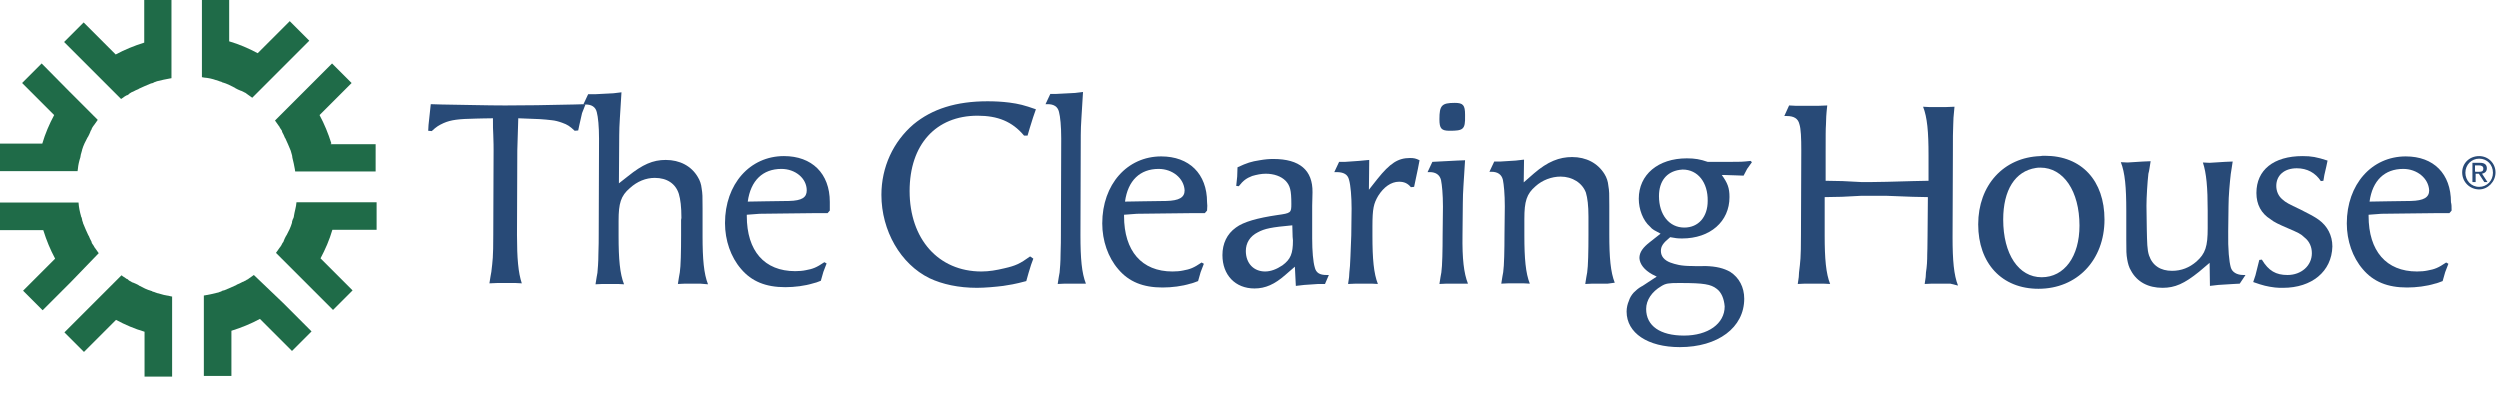 <svg xmlns:i="&amp;ns_ai;" xmlns="http://www.w3.org/2000/svg" version="1.1" id="Layer_1" x="0" y="0" viewBox="0 0 780 124" style="enable-background:new 0 0 780 124" xml:space="preserve"><style type="text/css" id="style2">.st0{fill:#fff}</style><switch id="switch66"><g i:extraneous="self" id="g64"><g id="Logotype_1_"><path class="st0" d="M749.8 52.7c-5.8 0-9.6 3.6-10.5 10.2l5.8-.1 7.1-.1c4-.1 5.7-1.1 5.7-3.3-.2-3.8-3.8-6.7-8.1-6.7m15.1 13-.7.8H760l-8.7.1-8.3.1-4 .3v.4c0 10.9 5.5 17.3 15.1 17.3 1.2 0 2.4-.1 3.3-.3 2.2-.4 3.3-.8 5.8-2.5l.7.4-1 2.6-.8 2.8c-1.1.4-1.8.7-2.4.8-2.6.8-5.8 1.2-8.7 1.2-6.1 0-10.5-1.8-13.8-5.7-3.2-3.7-5-8.9-5-14.3 0-12.2 7.8-20.9 18.4-20.9 8.7 0 14.1 5.4 14.1 14.3.2.7.2 1.4.2 2.6" id="path4" style="fill:#284a77;fill-opacity:1"/><path class="st0" d="M712.3 89.8c-.8 0-1.8 0-2.5-.1-2.4-.3-3.7-.6-6.8-1.7l.7-2.1 1.2-4.8.8-.1c2.1 3.5 4.4 4.8 8 4.8 4.3 0 7.6-2.9 7.6-6.8 0-1.9-.7-3.7-2.4-5-1.1-1.1-1.9-1.4-5.1-2.8-2.8-1.2-4.3-1.9-5.4-2.8-2.9-1.8-4.4-4.6-4.4-8.2 0-7.2 5.4-11.5 14.4-11.5 2.8 0 4.4.3 7.8 1.4l-.4 1.9-.6 2.6-.3 1.8-.8.1c-1.7-2.6-4.3-4-7.5-4-3.9 0-6.4 2.2-6.4 5.5 0 1.7.7 3.2 1.9 4.2 1.1 1 1.9 1.4 5.7 3.2 3 1.5 4.3 2.2 5.7 3.2 2.6 1.9 4.2 4.8 4.2 8.3-.2 7.8-6.4 12.9-15.4 12.9" id="path6" style="fill:#284a77;fill-opacity:1"/><path class="st0" d="m698.8 88.5-1.9.1-4.8.3-2.6.3-.1-7.2-3.3 2.8c-4.6 3.7-7.5 5-11.4 5-4.4 0-7.9-1.8-9.8-5.3-.7-1.1-1-2.4-1.2-3.5-.3-1.7-.3-2.6-.3-6.2v-9.1c0-7.3-.4-11.8-1.7-15.1l2.1.1 4.8-.3 2.4-.1c-.3 1.7-.4 2.9-.7 3.9-.3 2.6-.6 7.3-.6 10l.1 7.3c.1 4.2.1 6.4.7 8.2 1.1 3.2 3.6 4.8 7.2 4.8 2.9 0 5.4-1 7.6-2.9 2.8-2.5 3.5-4.7 3.5-10.4v-5.4c0-7.3-.4-11.8-1.5-15.1l2.1.1 4.8-.3 2.4-.1c-.3 1.7-.4 2.9-.6 3.9-.3 2.6-.7 6.9-.7 10l-.1 7.9c-.1 5.8.3 9.4.8 11.2.4 1.5 1.9 2.4 3.9 2.4h.7l-1.8 2.7z" id="path8" style="fill:#284a77;fill-opacity:1"/><path class="st0" d="M636.6 52.3c-.4 0-1 0-1.4.1-6.5 1-10.2 6.9-10.2 16.1 0 10.8 4.8 18 12 18 7.1 0 11.8-6.5 11.8-16.1 0-10.8-5-18.1-12.2-18.1m-.6 37.8c-11.4 0-18.8-7.9-18.8-20.1s7.9-20.9 19.4-21.3c.4-.1.8-.1 1.4-.1 11.5 0 18.6 7.8 18.6 19.9 0 12.6-8.5 21.6-20.6 21.6" id="path10" style="fill:#284a77;fill-opacity:1"/><path class="st0" d="M608.5 88.5h-5.8l-2.2.1c.3-1.7.4-2.8.4-3.6.3-1.8.4-3.7.4-5.8 0-.3.1-2.2.1-5.8l.1-11.9-4.8-.1-7.9-.3h-8.3l-5.8.3-5.4.1v12c0 7.3.4 11.8 1.7 15.1l-2.1-.1h-5.8l-2.2.1c.3-1.7.4-2.8.4-3.6.4-3.5.6-4.3.6-11.6L562 47c0-3.9-.1-6.8-.6-8.3-.4-1.7-1.7-2.5-3.9-2.5h-.8l1.5-3.3 1.9.1h7.5l2.5-.1c-.3 2.6-.4 4.6-.4 6-.1 1.1-.1 4-.1 8.6v8.9l5.3.1 5.8.3h3.2c3.2 0 5.1-.1 13-.3l4.8-.1v-8c0-7.3-.4-11.8-1.7-15.1l1.9.1h5.3l2.6-.1c-.3 2.6-.4 4.6-.4 5.8-.1 1.4-.1 4.3-.1 8.7l-.1 26.2c0 7.3.4 11.8 1.7 15.1l-2.4-.6z" id="path12" style="fill:#284a77;fill-opacity:1"/><path class="st0" d="M525 52.9c-.3 0-.7.1-1 .1-4 .6-6.4 3.5-6.4 8.2 0 5.8 3.2 9.8 7.9 9.8 4.4 0 7.3-3.3 7.3-8.3.1-5.8-3.1-9.8-7.8-9.8m10.6 37.2c-1.8-1.4-4-1.8-11.2-1.8h-.7c-3 0-4 .1-5.4 1-2.9 1.7-4.7 4.3-4.7 7.1 0 5.3 4.4 8.3 11.8 8.3 7.5 0 12.7-3.7 12.7-9.1-.2-2.4-1-4.4-2.5-5.5m9.5-37.4-1.1 2.1-2.8-.1-3.2-.1h-.8c1.8 2.5 2.4 4 2.4 6.9 0 7.6-6 12.9-14.8 12.9-1.4 0-2.1-.1-3.7-.4-2.2 1.8-2.9 2.8-2.9 4.3 0 1.7 1.1 2.9 2.9 3.6 1.7.6 3.3 1.1 6.9 1.1 2.2.1 3.5 0 4 0 3.6.1 5.8.7 7.8 1.8 2.8 1.8 4.4 4.8 4.4 8.4 0 9-8.2 15.1-20.1 15.1-10 0-16.6-4.4-16.6-11.1 0-1.2.3-2.4.7-3.3.3-1 .8-1.8 1.5-2.6.7-.7 1.5-1.4 2.4-1.9.3-.1 1.1-.7 2.2-1.4l2.6-1.7-1.4-.7c-2.5-1.4-3.9-3.2-4-5.1 0-1.8 1.1-3.3 3.3-5l3.3-2.6c-1.8-1-2.5-1.2-3.3-2.2-2.2-1.9-3.5-5.4-3.5-8.7 0-7.5 6-12.6 15-12.6 2.5 0 4.2.3 6.5 1.1h6.9c3.3 0 3.9 0 6.5-.3l.4.4-1.5 2.1z" id="path14" style="fill:#284a77;fill-opacity:1"/><path class="st0" d="M501.6 88.5h-4.8l-2.2.1c.3-1.7.4-2.8.6-3.6.3-1.9.4-6.8.4-11.6v-5.8c0-3.5-.3-5.8-.8-7.5-1.1-3-4.2-5-7.9-5-2.8 0-5.7 1.1-7.8 3-2.8 2.4-3.5 4.7-3.5 10.2v5.1c0 7.3.4 11.8 1.7 15.1l-1.9-.1h-4.8l-2.2.1c.3-1.7.4-2.8.6-3.6.3-1.9.4-7.3.4-11.6l.1-8.9c0-3.9-.3-6.8-.6-8.3-.4-1.7-1.7-2.5-3.5-2.5h-.7l1.5-3.2h1.9l4.8-.3 2.6-.3-.1 7.1 3.2-2.8c4.3-3.7 7.9-5.1 11.9-5.1 4.4 0 8 1.9 10.1 5.3.7 1.1 1.1 2.4 1.2 3.6.3 1.7.3 2.6.3 6.2v9c0 7.3.4 11.8 1.7 15.1l-2.2.3z" id="path16" style="fill:#284a77;fill-opacity:1"/><path class="st0" d="M456.1 88.5h-4.8l-2.2.1c.3-1.7.4-2.8.6-3.6.3-1.9.4-7.3.4-11.6l.1-8.9c0-3.9-.3-6.8-.6-8.3-.4-1.7-1.7-2.5-3.5-2.5h-.7l1.5-3.2 1.9-.1 5.8-.3 2.5-.1c-.4 6.9-.7 9.8-.7 13.4l-.1 10c-.1 7.3.4 11.8 1.7 15.1h-1.9z" id="path18" style="fill:#284a77;fill-opacity:1"/><path class="st0" d="m442.4 52.6-1.2 5.7-1 .1c-1-1.2-2.1-1.7-3.7-1.7-2.5 0-4.8 1.7-6.5 4.4-1.4 2.4-1.8 3.9-1.8 9.6v2.8c0 7.3.4 11.8 1.7 15.1l-1.9-.1h-5l-2.4.1c.3-1.7.4-2.8.4-3.6.3-1.9.4-7.3.6-11.6l.1-8.3c0-3.7-.3-7.3-.8-9-.4-1.7-1.7-2.4-3.9-2.4h-.7l1.5-3.2h1.9l4.3-.3 3.2-.3-.1 9.3 2.6-3.3c4-5 6.5-6.6 10.2-6.6 1.2 0 1.8.1 3 .7l-.5 2.6z" id="path20" style="fill:#284a77;fill-opacity:1"/><path class="st0" d="m403.3 73.9-.1-3.6c-6.5.6-8.6 1-10.8 2.2-2.4 1.2-3.7 3.3-3.7 5.8 0 3.9 2.5 6.4 6 6.4 1.8 0 3.6-.7 5.4-1.9 2.6-1.9 3.3-3.7 3.3-7.8l-.1-1.1zm10.1 14.7h-2.1l-4.4.3-2.6.3-.3-6-3 2.6c-3.3 2.9-6.2 4.2-9.6 4.2-6 0-10-4.2-10-10.4 0-3.6 1.4-6.6 4.2-8.6 2.4-1.8 6.8-3 12.9-3.9 4.3-.6 4.4-.7 4.4-3.5 0-4.3-.4-5.7-1.8-7.2-1.4-1.4-3.6-2.2-6.2-2.2-1.4 0-2.8.3-4.2.7-1.8.7-2.8 1.4-4.2 3.2l-.8-.1.3-2.9.1-2.9c3-1.4 4.3-1.8 6.9-2.2 1.7-.3 2.9-.4 4.3-.4 8.2 0 12.3 3.5 12.2 10.4l-.1 4.2v10.2c0 4 .3 7.3.8 9 .4 1.7 1.5 2.4 3.7 2.4h.7l-1.2 2.8z" id="path22" style="fill:#284a77;fill-opacity:1"/><path class="st0" d="M361.5 52.7c-5.8 0-9.6 3.6-10.5 10.2l5.8-.1 7.1-.1c4-.1 5.7-1.1 5.7-3.3-.2-3.8-3.8-6.7-8.1-6.7m15.1 13-.7.8h-4.2l-8.7.1-8.3.1-4 .3v.4c0 10.9 5.5 17.3 15.1 17.3 1.2 0 2.4-.1 3.3-.3 2.2-.4 3.3-.8 5.8-2.5l.7.4-1 2.6-.8 2.8c-1.1.4-1.8.7-2.4.8-2.6.8-5.8 1.2-8.7 1.2-6.1 0-10.5-1.8-13.8-5.7-3.2-3.7-5-8.9-5-14.3 0-12.2 7.8-20.9 18.4-20.9 8.7 0 14.3 5.4 14.3 14.3.1.7.1 1.4 0 2.6" id="path24" style="fill:#284a77;fill-opacity:1"/><path class="st0" d="M337 88.5h-4.8l-2.2.1c.3-1.7.4-2.8.6-3.6.1-1.2.3-3.2.3-5.8.1-2.6.1-4.6.1-5.8l.1-30.2c0-3.9-.3-6.8-.7-8.3-.4-1.7-1.7-2.4-3.5-2.4h-.7l1.5-3.2h1.9l5.8-.3 2.5-.3c-.4 7.3-.7 10.1-.7 13.4l-.1 31.3c0 7.3.4 11.8 1.7 15.1H337z" id="path26" style="fill:#284a77;fill-opacity:1"/><path class="st0" d="m322.3 36.7-1 3.2-.7 2.4h-1.1c-3.7-4.4-8.2-6.2-14.5-6.2-13 0-21.2 9-21.2 23.5 0 15 9 25.1 22.4 25.1 2.4 0 4.7-.4 7.2-1 3.5-.8 4.8-1.4 8-3.7l1 .7-.7 1.9-.8 2.6-.7 2.5c-3.7 1-5.3 1.2-7.2 1.5-2.4.3-5.7.6-8.2.6-5.7 0-10.8-1.1-14.8-3-9-4.4-15-14.8-15-26 0-8.7 3.7-16.6 10-22 5.8-4.8 13.3-7.2 23.1-7.2 2.2 0 4.4.1 6.8.4 3 .4 4.6.8 8.3 2.1l-.9 2.6z" id="path28" style="fill:#284a77;fill-opacity:1"/><path class="st0" d="M243.8 52.7c-5.8 0-9.6 3.6-10.5 10.2l5.8-.1 7.1-.1c4-.1 5.5-1.1 5.5-3.3 0-3.8-3.6-6.7-7.9-6.7m15.1 13-.7.8H254l-8.7.1-8.3.1-4 .3v.4c0 10.9 5.5 17.2 15.1 17.2 1.2 0 2.4-.1 3.3-.3 2.2-.4 3.3-.8 5.8-2.5l.7.4-1 2.6-.8 2.8c-1 .4-1.8.7-2.4.8-2.6.8-5.8 1.2-8.7 1.2-6.1 0-10.5-1.8-13.8-5.7-3.2-3.7-5-8.9-5-14.3 0-12.2 7.8-20.9 18.4-20.9 8.7 0 14.3 5.4 14.3 14.3v2.7" id="path30" style="fill:#284a77;fill-opacity:1"/><path class="st0" d="M218.5 88.5h-4.8l-2.2.1c.3-1.7.4-2.8.6-3.6.3-1.9.4-6.6.4-11.6v-4.8l.1-.6c0-3.5-.3-5.8-.8-7.5-1-3.2-3.7-5-7.5-5-2.8 0-5.5 1.1-7.8 3.2-2.8 2.4-3.5 4.7-3.5 10.2v4.7c0 7.3.4 11.8 1.7 15.1l-1.9-.1H188l-2.2.1c.3-1.7.4-2.8.6-3.6.1-1.2.3-3.2.3-5.8.1-2.6.1-4.6.1-5.8l.1-30.2c0-3.9-.3-6.8-.7-8.3-.4-1.7-1.7-2.4-3.5-2.4h-.7l1.5-3.2h2.1l5.8-.3 2.5-.3c-.4 7.2-.7 10-.7 13.4l-.1 15 2.8-2.2c4.6-3.7 7.8-5.1 11.8-5.1 4.4 0 8 1.9 10 5.3.7 1.1 1.1 2.4 1.2 3.5.3 1.7.3 2.6.3 6.2v8.7c0 7.3.4 11.8 1.7 15.1l-2.4-.2z" id="path32" style="fill:#284a77;fill-opacity:1"/><path class="st0" d="m181.6 35.3-.8 3.5-.4 1.9-1.1.1c-1.5-1.4-2.2-1.9-3.9-2.5-1.1-.4-2.2-.7-3.3-.8-2.6-.3-3.9-.4-10.4-.6l-.3 10-.1 26.4c0 7.3.4 11.8 1.5 15.1l-1.9-.1h-5.8l-2.4.1c.3-1.7.4-2.8.6-3.6.4-3.5.6-4.3.6-11.6l.1-26.4c0-.8 0-2.4-.1-4.8-.1-1.1-.1-2.9-.1-5.1-2.4 0-4.2.1-5.3.1-5.5.1-7.8.4-10.1 1.4-1.5.7-2.2 1.1-3.7 2.5l-1.1-.1.1-1.8.4-3.7.3-2.8 3.3.1c7.5.1 14.1.3 19.9.3 6 0 13.2-.1 21.5-.3l3.6-.1-1.1 2.8z" id="path34" style="fill:#284a77;fill-opacity:1"/><g id="g38" style="fill:#284a77;fill-opacity:1"><path class="st0" d="M773.5 48.7c2.8 0 5.1 2.2 5.1 5.1s-2.4 5.3-5.1 5.3c-2.8 0-5.3-2.2-5.3-5.3 0-2.9 2.3-5.1 5.3-5.1zm0 9.6c2.4 0 4.3-1.9 4.3-4.4 0-2.5-1.8-4.4-4.3-4.4-2.4 0-4.3 1.9-4.3 4.4 0 2.4 1.8 4.4 4.3 4.4zm-2.1-7.5h2.4c1.4 0 2.1.6 2.1 1.7s-.7 1.5-1.5 1.7l1.7 2.6h-1l-1.7-2.6h-1v2.6h-1v-6zm.9 2.8h1c.8 0 1.5 0 1.5-1 0-.8-.7-1-1.4-1h-1.2v1.9h.1z" id="path36" style="fill:#284a77;fill-opacity:1"/></g><g id="g42" style="fill:#284a77;fill-opacity:1"><path class="st0" d="M452.3 40.8c-2.6 0-3.2-.7-3.2-3.6 0-4.3.7-5.1 4.8-5.1 2.6 0 3.2.7 3.2 3.7v.4c.1 4.2-.6 4.6-4.8 4.6z" id="path40" style="fill:#284a77;fill-opacity:1"/></g></g><g id="g62"><path class="st0" d="M45 13.3c-3.2 1-6.1 2.2-8.9 3.7l-10-10-6.1 6.1 8.9 8.9 8.9 8.9c.1-.1.3-.3.4-.3.4-.3.8-.6 1.2-.8.1 0 .1-.1.3-.1.3-.1.6-.4.8-.6.3-.1.4-.3.7-.4.1 0 .3-.1.3-.1.6-.3 1.1-.6 1.7-.8 0 0 .1 0 .1-.1 1.2-.6 2.5-1.1 3.9-1.7h.1c.3-.1.6-.1.7-.3.4-.1.8-.3 1.1-.4h.1c1.2-.3 2.5-.6 3.7-.8.1 0 .4-.1.6-.1V-.9H45v14.2z" id="path46" style="fill:#1f6b48;fill-opacity:1"/><path class="st0" d="M103.4 44.8c-1-3.2-2.2-6.1-3.7-8.9l10-10-6.1-6.1-8.9 8.9-8.9 8.9c.4.6.8 1.1 1.2 1.7l.1.1c.1.3.4.7.6 1 .1.1.3.4.3.6s.1.3.1.3c.3.6.6 1.1.8 1.7 0 0 0 .1.1.1.6 1.2 1.1 2.5 1.7 3.9.1.4.3 1 .4 1.4 0 .1.1.3.1.6v.1c.3 1.2.6 2.5.8 3.7 0 .3.1.4.1.7h25.1V45h-14v-.2z" id="path48" style="fill:#1f6b48;fill-opacity:1"/><path class="st0" d="M24.2 53.4c0-.3.1-.4.1-.7.1-1.2.4-2.5.8-3.7v-.1c0-.1.1-.3.1-.6.1-.4.3-1 .4-1.4v-.1c.4-1.4 1-2.6 1.7-3.9 0 0 0-.1.1-.1.3-.6.6-1.1.8-1.7 0-.1.1-.3.1-.3.1-.1.3-.4.3-.6.1-.3.4-.7.6-1l.1-.1c.4-.6.8-1.1 1.2-1.7l-8.9-8.9-8.6-8.7-6.1 6.1 10 10c-1.5 2.8-2.8 5.8-3.7 8.9H-1v8.6h25.2z" id="path50" style="fill:#1f6b48;fill-opacity:1"/><path class="st0" d="M67.4 25s.1 0 0 0h.1c.4.1.8.3 1.1.4.3.1.6.1.7.3h.1c1.4.4 2.6 1 3.9 1.7 0 0 .1 0 .1.1.6.3 1.1.6 1.7.8.1 0 .3.1.3.1.3.1.6.3.8.4.3.1.6.3.7.4l.1.1c.6.4 1.1.8 1.7 1.2l8.9-8.9 8.9-8.9-6.1-6.1-10 10c-2.8-1.5-5.8-2.8-8.9-3.7V-1H63v25.1c.1 0 .4 0 .6.1 1.4.1 2.7.4 3.8.8z" id="path52" style="fill:#1f6b48;fill-opacity:1"/><path class="st0" d="M30.8 79c-.4-.6-.8-1.1-1.2-1.7l-.1-.1c-.1-.3-.4-.7-.6-1-.1-.1-.3-.4-.3-.6 0-.1-.1-.3-.1-.3-.3-.6-.6-1.1-.8-1.7 0 0 0-.1-.1-.1-.6-1.2-1.1-2.5-1.7-3.9v-.1c-.1-.4-.3-.7-.3-1.1-.1-.3-.1-.6-.3-.8v-.1c-.4-1.4-.7-2.8-.8-4.3H-.6v8.6h14.1c1 3.2 2.2 6.1 3.7 8.9l-10 10 6.1 6.1 8.9-8.9 8.6-8.9z" id="path54" style="fill:#1f6b48;fill-opacity:1"/><path class="st0" d="M92.5 63.1c-.1 1.5-.6 2.9-.8 4.3v.1c-.1.3-.1.6-.3.8-.1.4-.3.7-.3 1.1v.1c-.4 1.4-1 2.6-1.7 3.9 0 0 0 .1-.1.1-.3.6-.6 1.1-.8 1.7 0 .1-.1.3-.1.3-.2.2-.4.5-.4.6-.1.3-.4.7-.6 1l-.1.1c-.4.6-.8 1.1-1.2 1.7l8.9 8.9 8.9 8.9 6.1-6.1-10-10c1.5-2.8 2.8-5.8 3.7-8.9h13.8v-8.6h-25z" id="path56" style="fill:#1f6b48;fill-opacity:1"/><path class="st0" d="M79.2 85.8c-.6.4-1.1.8-1.7 1.2l-.1.1c-.3.1-.6.3-.7.4-.3.1-.6.3-.8.4-.1 0-.3.1-.3.1-.6.3-1.1.6-1.7.8 0 0-.1 0-.1.1-1.2.6-2.5 1.1-3.9 1.7h-.1c-.3.1-.6.1-.7.3-.4.1-.8.3-1.1.4h-.1c-1.2.3-2.5.6-3.7.8-.1 0-.4.1-.6.1v25.1h8.6v-14.1c3.2-1 6.1-2.2 8.9-3.7l10 10 6.1-6.1-8.9-8.9-9.1-8.7z" id="path58" style="fill:#1f6b48;fill-opacity:1"/><path class="st0" d="M49.3 91.5h-.1c-.4-.1-.8-.3-1.1-.4-.3-.1-.6-.1-.7-.3h-.1c-1.4-.4-2.6-1-3.9-1.7 0 0-.1 0-.1-.1-.6-.3-1.1-.6-1.7-.8-.1 0-.3-.1-.3-.1-.3-.1-.4-.3-.7-.4-.3-.1-.6-.4-.8-.6-.1 0-.1-.1-.3-.1-.4-.3-.8-.6-1.2-.8-.1-.1-.3-.3-.4-.3L29 94.8l-8.9 8.9 6.1 6.1 10-10c2.8 1.5 5.8 2.8 8.9 3.7v14h8.6v-25c-.1 0-.4 0-.6-.1-1.3-.2-2.6-.5-3.8-.9z" id="path60" style="fill:#1f6b48;fill-opacity:1"/></g></g></switch></svg>